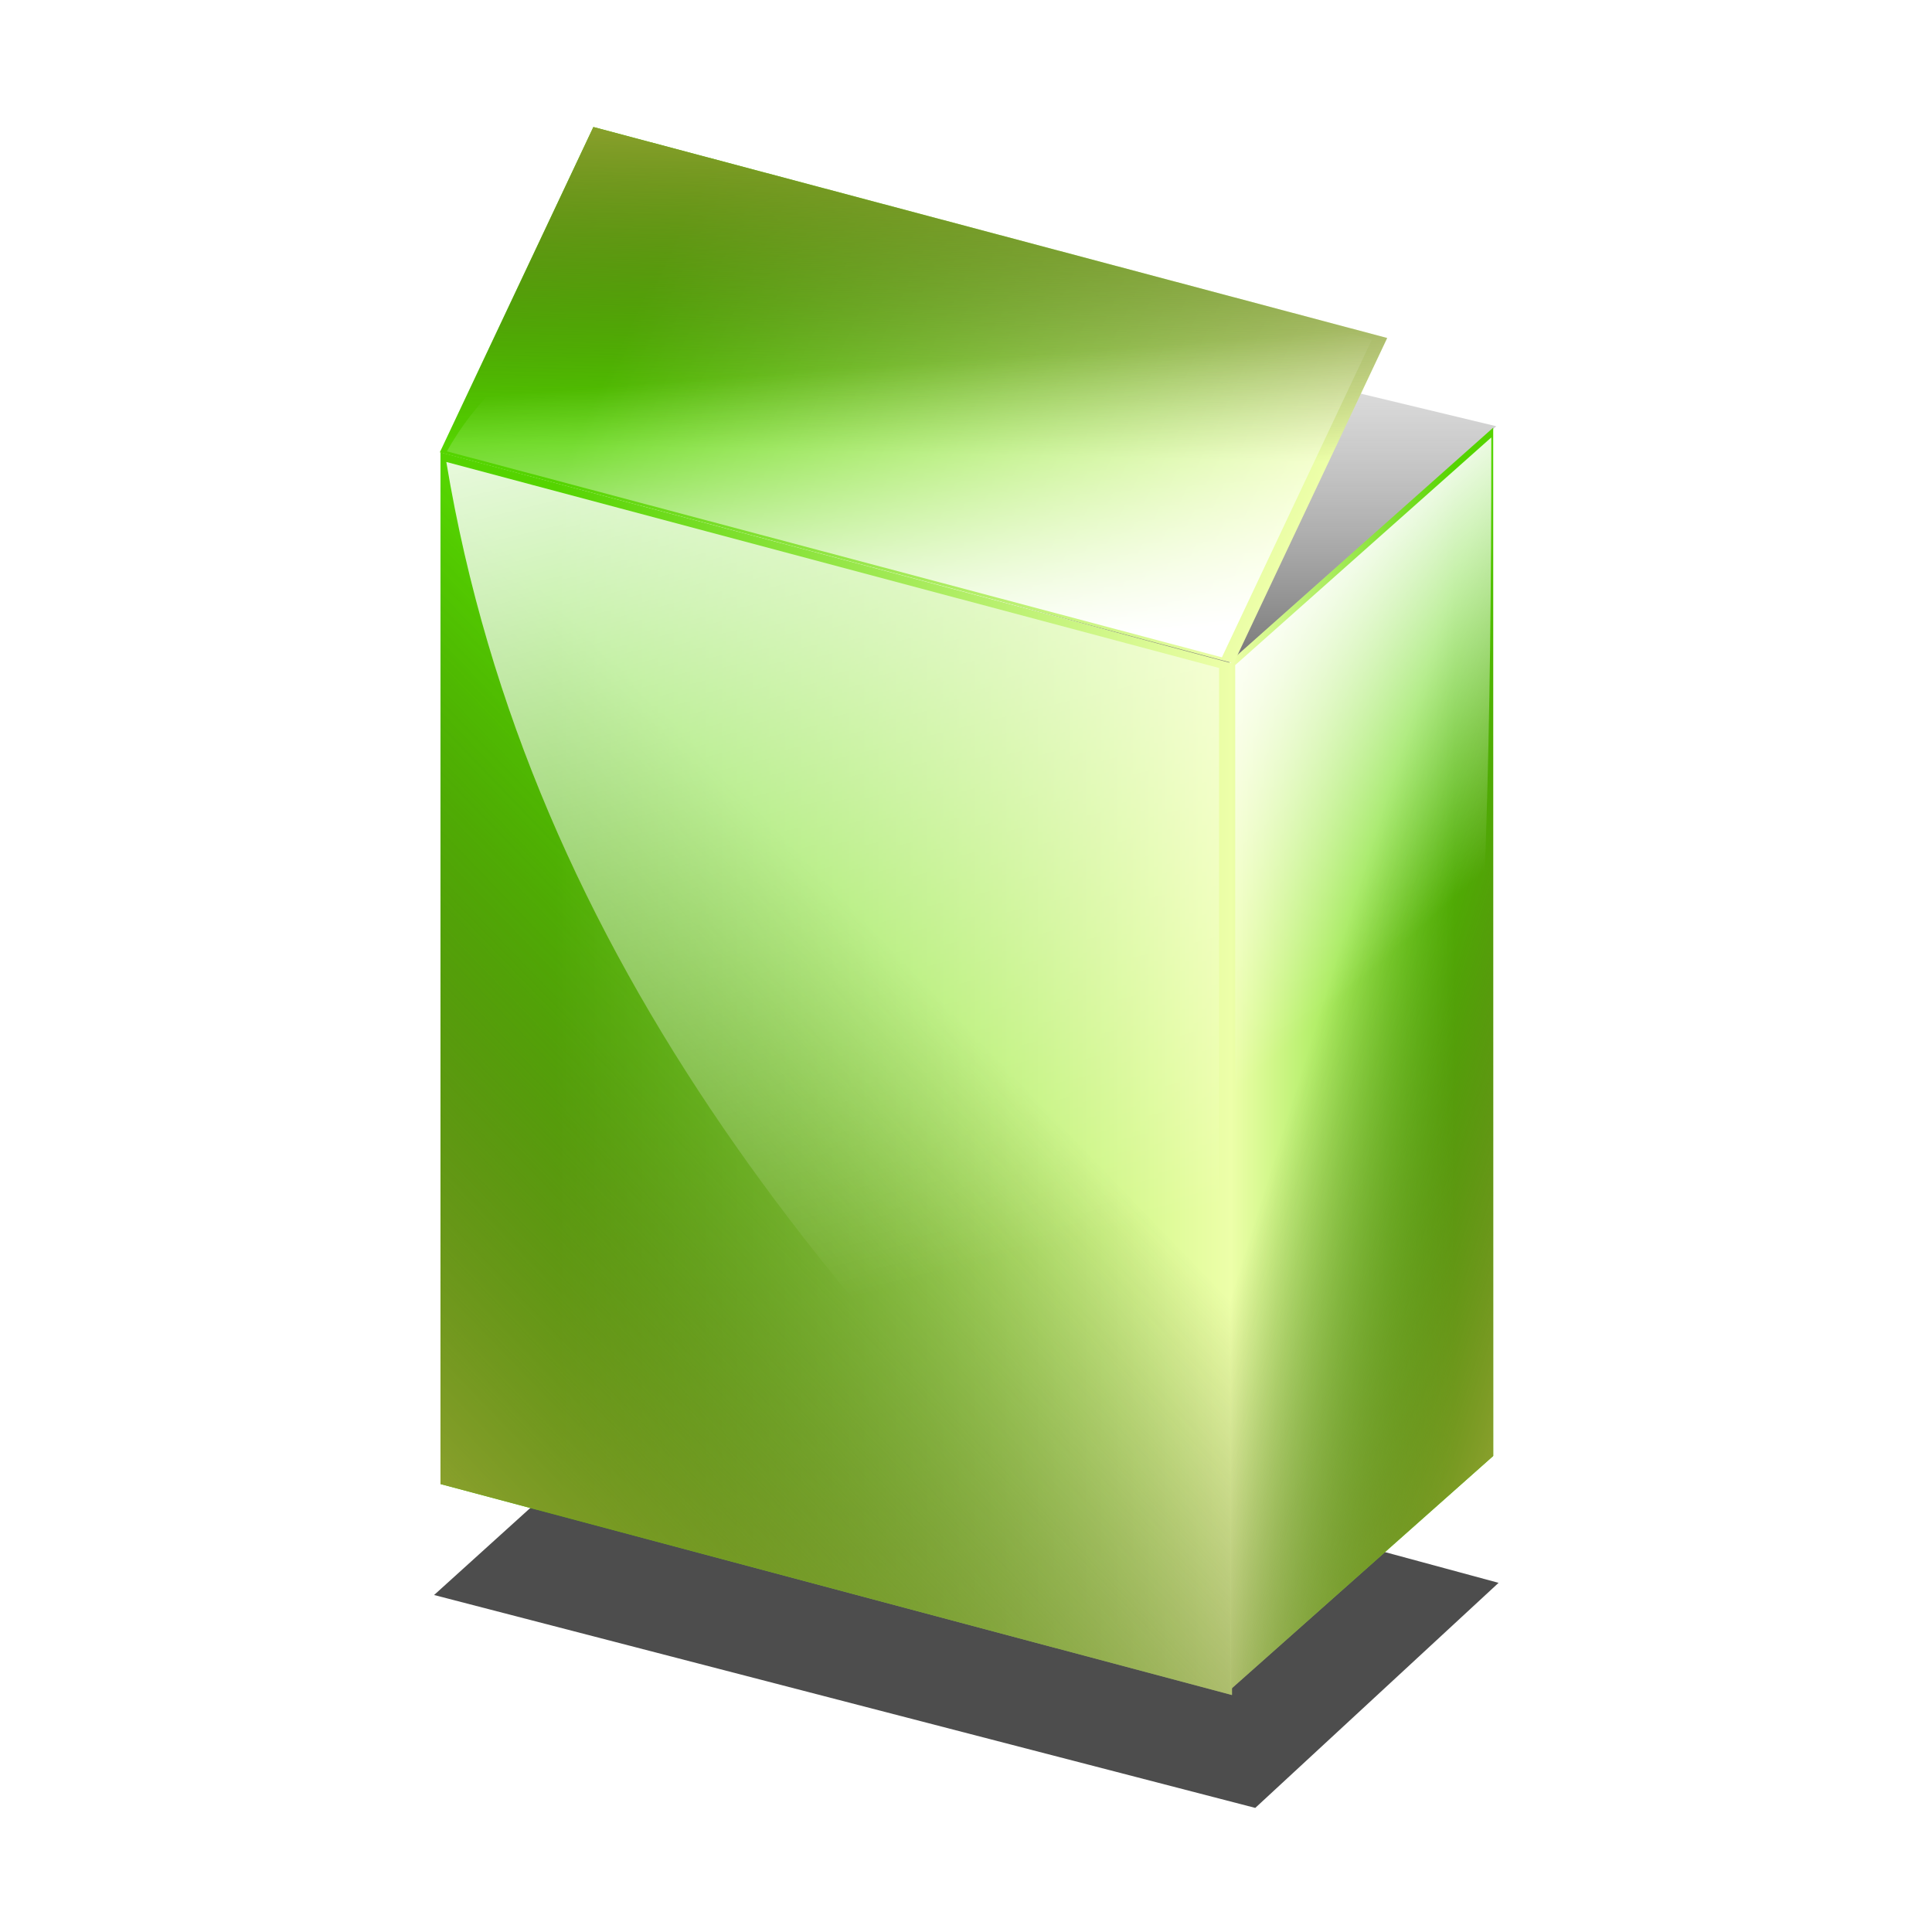 <?xml version="1.0" encoding="UTF-8" standalone="no"?>
<!-- Created with Inkscape (http://www.inkscape.org/) -->
<svg
   xmlns:dc="http://purl.org/dc/elements/1.1/"
   xmlns:cc="http://creativecommons.org/ns#"
   xmlns:rdf="http://www.w3.org/1999/02/22-rdf-syntax-ns#"
   xmlns:svg="http://www.w3.org/2000/svg"
   xmlns="http://www.w3.org/2000/svg"
   xmlns:xlink="http://www.w3.org/1999/xlink"
   xmlns:sodipodi="http://sodipodi.sourceforge.net/DTD/sodipodi-0.dtd"
   xmlns:inkscape="http://www.inkscape.org/namespaces/inkscape"
   width="256"
   height="256"
   id="svg2"
   sodipodi:version="0.32"
   inkscape:version="0.46"
   version="1.0"
   sodipodi:docname="green-box.svg"
   inkscape:output_extension="org.inkscape.output.svg.inkscape">
  <defs
     id="defs4">
    <linearGradient
       inkscape:collect="always"
       id="linearGradient3228">
      <stop
         style="stop-color:#4d4d4d;stop-opacity:1"
         offset="0"
         id="stop3230" />
      <stop
         style="stop-color:#e6e6e6;stop-opacity:0;"
         offset="1"
         id="stop3232" />
    </linearGradient>
    <linearGradient
       inkscape:collect="always"
       id="linearGradient3175">
      <stop
         style="stop-color:#ffffff;stop-opacity:1;"
         offset="0"
         id="stop3177" />
      <stop
         style="stop-color:#ffffff;stop-opacity:0;"
         offset="1"
         id="stop3179" />
    </linearGradient>
    <linearGradient
       inkscape:collect="always"
       id="linearGradient3165">
      <stop
         style="stop-color:#89a02c;stop-opacity:1"
         offset="0"
         id="stop3167" />
      <stop
         style="stop-color:#222b00;stop-opacity:0;"
         offset="1"
         id="stop3169" />
    </linearGradient>
    <linearGradient
       inkscape:collect="always"
       id="linearGradient2385">
      <stop
         style="stop-color:#55d400;stop-opacity:1;"
         offset="0"
         id="stop2387" />
      <stop
         style="stop-color:#eeffaa;stop-opacity:1"
         offset="1"
         id="stop2389" />
    </linearGradient>
    <inkscape:perspective
       sodipodi:type="inkscape:persp3d"
       inkscape:vp_x="0 : 526.18109 : 1"
       inkscape:vp_y="0 : 1000 : 0"
       inkscape:vp_z="744.09448 : 526.18109 : 1"
       inkscape:persp3d-origin="372.04724 : 350.78739 : 1"
       id="perspective10" />
    <filter
       inkscape:collect="always"
       id="filter3286"
       x="-0.128"
       width="1.255"
       y="-0.306"
       height="1.612">
      <feGaussianBlur
         inkscape:collect="always"
         stdDeviation="9.3"
         id="feGaussianBlur3288" />
    </filter>
    <linearGradient
       inkscape:collect="always"
       xlink:href="#linearGradient3228"
       id="linearGradient3307"
       gradientUnits="userSpaceOnUse"
       x1="429"
       y1="546.862"
       x2="429"
       y2="447.842" />
    <linearGradient
       inkscape:collect="always"
       xlink:href="#linearGradient2385"
       id="linearGradient3309"
       gradientUnits="userSpaceOnUse"
       gradientTransform="translate(-49.378,33.176)"
       x1="342.483"
       y1="530.155"
       x2="507.177"
       y2="530.155" />
    <linearGradient
       inkscape:collect="always"
       xlink:href="#linearGradient3165"
       id="linearGradient3311"
       gradientUnits="userSpaceOnUse"
       x1="292.986"
       y1="700.27"
       x2="371.992"
       y2="563.428" />
    <linearGradient
       inkscape:collect="always"
       xlink:href="#linearGradient3175"
       id="linearGradient3313"
       gradientUnits="userSpaceOnUse"
       gradientTransform="matrix(0.976,0,0,0.976,7.692,13.224)"
       x1="308.769"
       y1="452.342"
       x2="376.457"
       y2="628.021" />
    <linearGradient
       inkscape:collect="always"
       xlink:href="#linearGradient2385"
       id="linearGradient3315"
       gradientUnits="userSpaceOnUse"
       gradientTransform="translate(-49.378,33.176)"
       x1="342.483"
       y1="530.155"
       x2="507.177"
       y2="530.155" />
    <linearGradient
       inkscape:collect="always"
       xlink:href="#linearGradient3165"
       id="linearGradient3317"
       gradientUnits="userSpaceOnUse"
       x1="292.986"
       y1="700.27"
       x2="371.992"
       y2="563.428" />
    <linearGradient
       inkscape:collect="always"
       xlink:href="#linearGradient3175"
       id="linearGradient3319"
       gradientUnits="userSpaceOnUse"
       gradientTransform="matrix(0.976,0,0,0.976,7.692,13.224)"
       x1="422.283"
       y1="486.458"
       x2="422.283"
       y2="576.667" />
    <linearGradient
       inkscape:collect="always"
       xlink:href="#linearGradient2385"
       id="linearGradient3321"
       gradientUnits="userSpaceOnUse"
       gradientTransform="translate(-49.378,33.176)"
       x1="342.483"
       y1="530.155"
       x2="507.177"
       y2="530.155" />
    <linearGradient
       inkscape:collect="always"
       xlink:href="#linearGradient3165"
       id="linearGradient3323"
       gradientUnits="userSpaceOnUse"
       x1="292.986"
       y1="700.27"
       x2="371.992"
       y2="563.428" />
    <linearGradient
       inkscape:collect="always"
       xlink:href="#linearGradient3175"
       id="linearGradient3325"
       gradientUnits="userSpaceOnUse"
       gradientTransform="matrix(0.976,0,0,0.976,7.692,13.224)"
       x1="422.283"
       y1="486.458"
       x2="336.271"
       y2="588.667" />
  </defs>
  <sodipodi:namedview
     id="base"
     pagecolor="#ffffff"
     bordercolor="#666666"
     borderopacity="1.0"
     inkscape:pageopacity="0.0"
     inkscape:pageshadow="2"
     inkscape:zoom="2.6640625"
     inkscape:cx="80.101185"
     inkscape:cy="146.23039"
     inkscape:document-units="px"
     inkscape:current-layer="layer1"
     showgrid="false"
     showguides="false"
     inkscape:guide-bbox="true"
     inkscape:window-width="1280"
     inkscape:window-height="949"
     inkscape:window-x="0"
     inkscape:window-y="25">
    <sodipodi:guide
       orientation="1,0"
       position="200,824"
       id="guide3274" />
    <sodipodi:guide
       orientation="1,0"
       position="69,883"
       id="guide3276" />
    <sodipodi:guide
       orientation="1,0"
       position="242,878"
       id="guide3278" />
    <sodipodi:guide
       orientation="1,0"
       position="107,1077"
       id="guide3280" />
  </sodipodi:namedview>
  <g
     inkscape:label="Camada 1"
     inkscape:groupmode="layer"
     id="layer1"
     transform="translate(-68,-41.672)">
    <g
       id="g3290"
       transform="matrix(0.806,0,0,0.806,70.711,24.629)">
      <path
         sodipodi:nodetypes="ccccc"
         id="rect3271"
         d="M 110,245.362 L 243,281.362 L 203,318.362 L 68,283.362 L 110,245.362 z"
         style="fill:#4d4d4d;fill-opacity:1;stroke:none;stroke-width:1;stroke-linecap:round;stroke-linejoin:round;stroke-miterlimit:4;stroke-dashoffset:0.774;stroke-opacity:1;filter:url(#filter3286)" />
      <g
         transform="translate(-257.73,-403.352)"
         id="g3236">
        <path
           style="fill:url(#linearGradient3307);fill-opacity:1;stroke:none;stroke-width:1;stroke-linecap:round;stroke-linejoin:round;stroke-miterlimit:4;stroke-dashoffset:0.774;stroke-opacity:1"
           d="M 328.354,498.569 L 456.354,533.569 L 500.354,494.569 L 369.354,463.069 L 328.354,498.569 z"
           id="rect3225"
           sodipodi:nodetypes="ccccc" />
        <g
           id="g3186"
           transform="matrix(0.679,0.181,0,0.907,146.672,0.326)">
          <rect
             rx="0"
             ry="0"
             y="496.716"
             x="265.258"
             height="187.004"
             width="191.633"
             id="rect2383"
             style="opacity:1;fill:url(#linearGradient3309);fill-opacity:1;stroke:none;stroke-width:0.706;stroke-linecap:round;stroke-linejoin:round;stroke-miterlimit:4;stroke-dasharray:none;stroke-dashoffset:0.774;stroke-opacity:1" />
          <rect
             style="opacity:1;fill:url(#linearGradient3311);fill-opacity:1;stroke:none;stroke-width:0.706;stroke-linecap:round;stroke-linejoin:round;stroke-miterlimit:4;stroke-dasharray:none;stroke-dashoffset:0.774;stroke-opacity:1"
             id="rect3163"
             width="191.633"
             height="187.004"
             x="265.258"
             y="496.716"
             ry="0"
             rx="0" />
          <path
             sodipodi:nodetypes="cccc"
             id="rect3173"
             d="M 266.672,498.185 L 453.77,498.185 L 453.77,680.762 C 362.85,637.036 286.714,584.438 266.672,498.185 z"
             style="fill:url(#linearGradient3313);fill-opacity:1;stroke:none;stroke-width:0.706;stroke-linecap:round;stroke-linejoin:round;stroke-miterlimit:4;stroke-dashoffset:0.774;stroke-opacity:1" />
        </g>
        <g
           id="g3191"
           transform="matrix(-0.225,0.2,0,0.904,559.532,-7.28)">
          <rect
             style="opacity:1;fill:url(#linearGradient3315);fill-opacity:1;stroke:none;stroke-width:0.706;stroke-linecap:round;stroke-linejoin:round;stroke-miterlimit:4;stroke-dasharray:none;stroke-dashoffset:0.774;stroke-opacity:1"
             id="rect3193"
             width="191.633"
             height="187.004"
             x="265.258"
             y="496.716"
             ry="0"
             rx="0" />
          <rect
             rx="0"
             ry="0"
             y="496.716"
             x="265.258"
             height="187.004"
             width="191.633"
             id="rect3195"
             style="opacity:1;fill:url(#linearGradient3317);fill-opacity:1;stroke:none;stroke-width:0.706;stroke-linecap:round;stroke-linejoin:round;stroke-miterlimit:4;stroke-dasharray:none;stroke-dashoffset:0.774;stroke-opacity:1" />
          <path
             style="fill:url(#linearGradient3319);fill-opacity:1;stroke:none;stroke-width:0.706;stroke-linecap:round;stroke-linejoin:round;stroke-miterlimit:4;stroke-dashoffset:0.774;stroke-opacity:1"
             d="M 266.672,498.185 L 453.77,498.185 L 453.77,680.762 C 356.041,680.488 265.718,718.427 266.672,498.185 z"
             id="path3197"
             sodipodi:nodetypes="cccc" />
        </g>
        <g
           transform="matrix(0.681,0.181,0.135,-0.286,78.973,592.91)"
           id="g3211">
          <rect
             style="opacity:1;fill:url(#linearGradient3321);fill-opacity:1;stroke:none;stroke-width:0.706;stroke-linecap:round;stroke-linejoin:round;stroke-miterlimit:4;stroke-dasharray:none;stroke-dashoffset:0.774;stroke-opacity:1"
             id="rect3213"
             width="191.633"
             height="187.004"
             x="265.258"
             y="496.716"
             ry="0"
             rx="0" />
          <rect
             rx="0"
             ry="0"
             y="496.716"
             x="265.258"
             height="187.004"
             width="191.633"
             id="rect3215"
             style="opacity:1;fill:url(#linearGradient3323);fill-opacity:1;stroke:none;stroke-width:0.706;stroke-linecap:round;stroke-linejoin:round;stroke-miterlimit:4;stroke-dasharray:none;stroke-dashoffset:0.774;stroke-opacity:1" />
          <path
             style="fill:url(#linearGradient3325);fill-opacity:1;stroke:none;stroke-width:0.706;stroke-linecap:round;stroke-linejoin:round;stroke-miterlimit:4;stroke-dashoffset:0.774;stroke-opacity:1"
             d="M 266.672,498.185 L 453.77,498.185 L 453.77,680.762 C 341.423,682.595 270.556,618.795 266.672,498.185 z"
             id="path3217"
             sodipodi:nodetypes="cccc" />
        </g>
      </g>
    </g>
  </g>
</svg>
